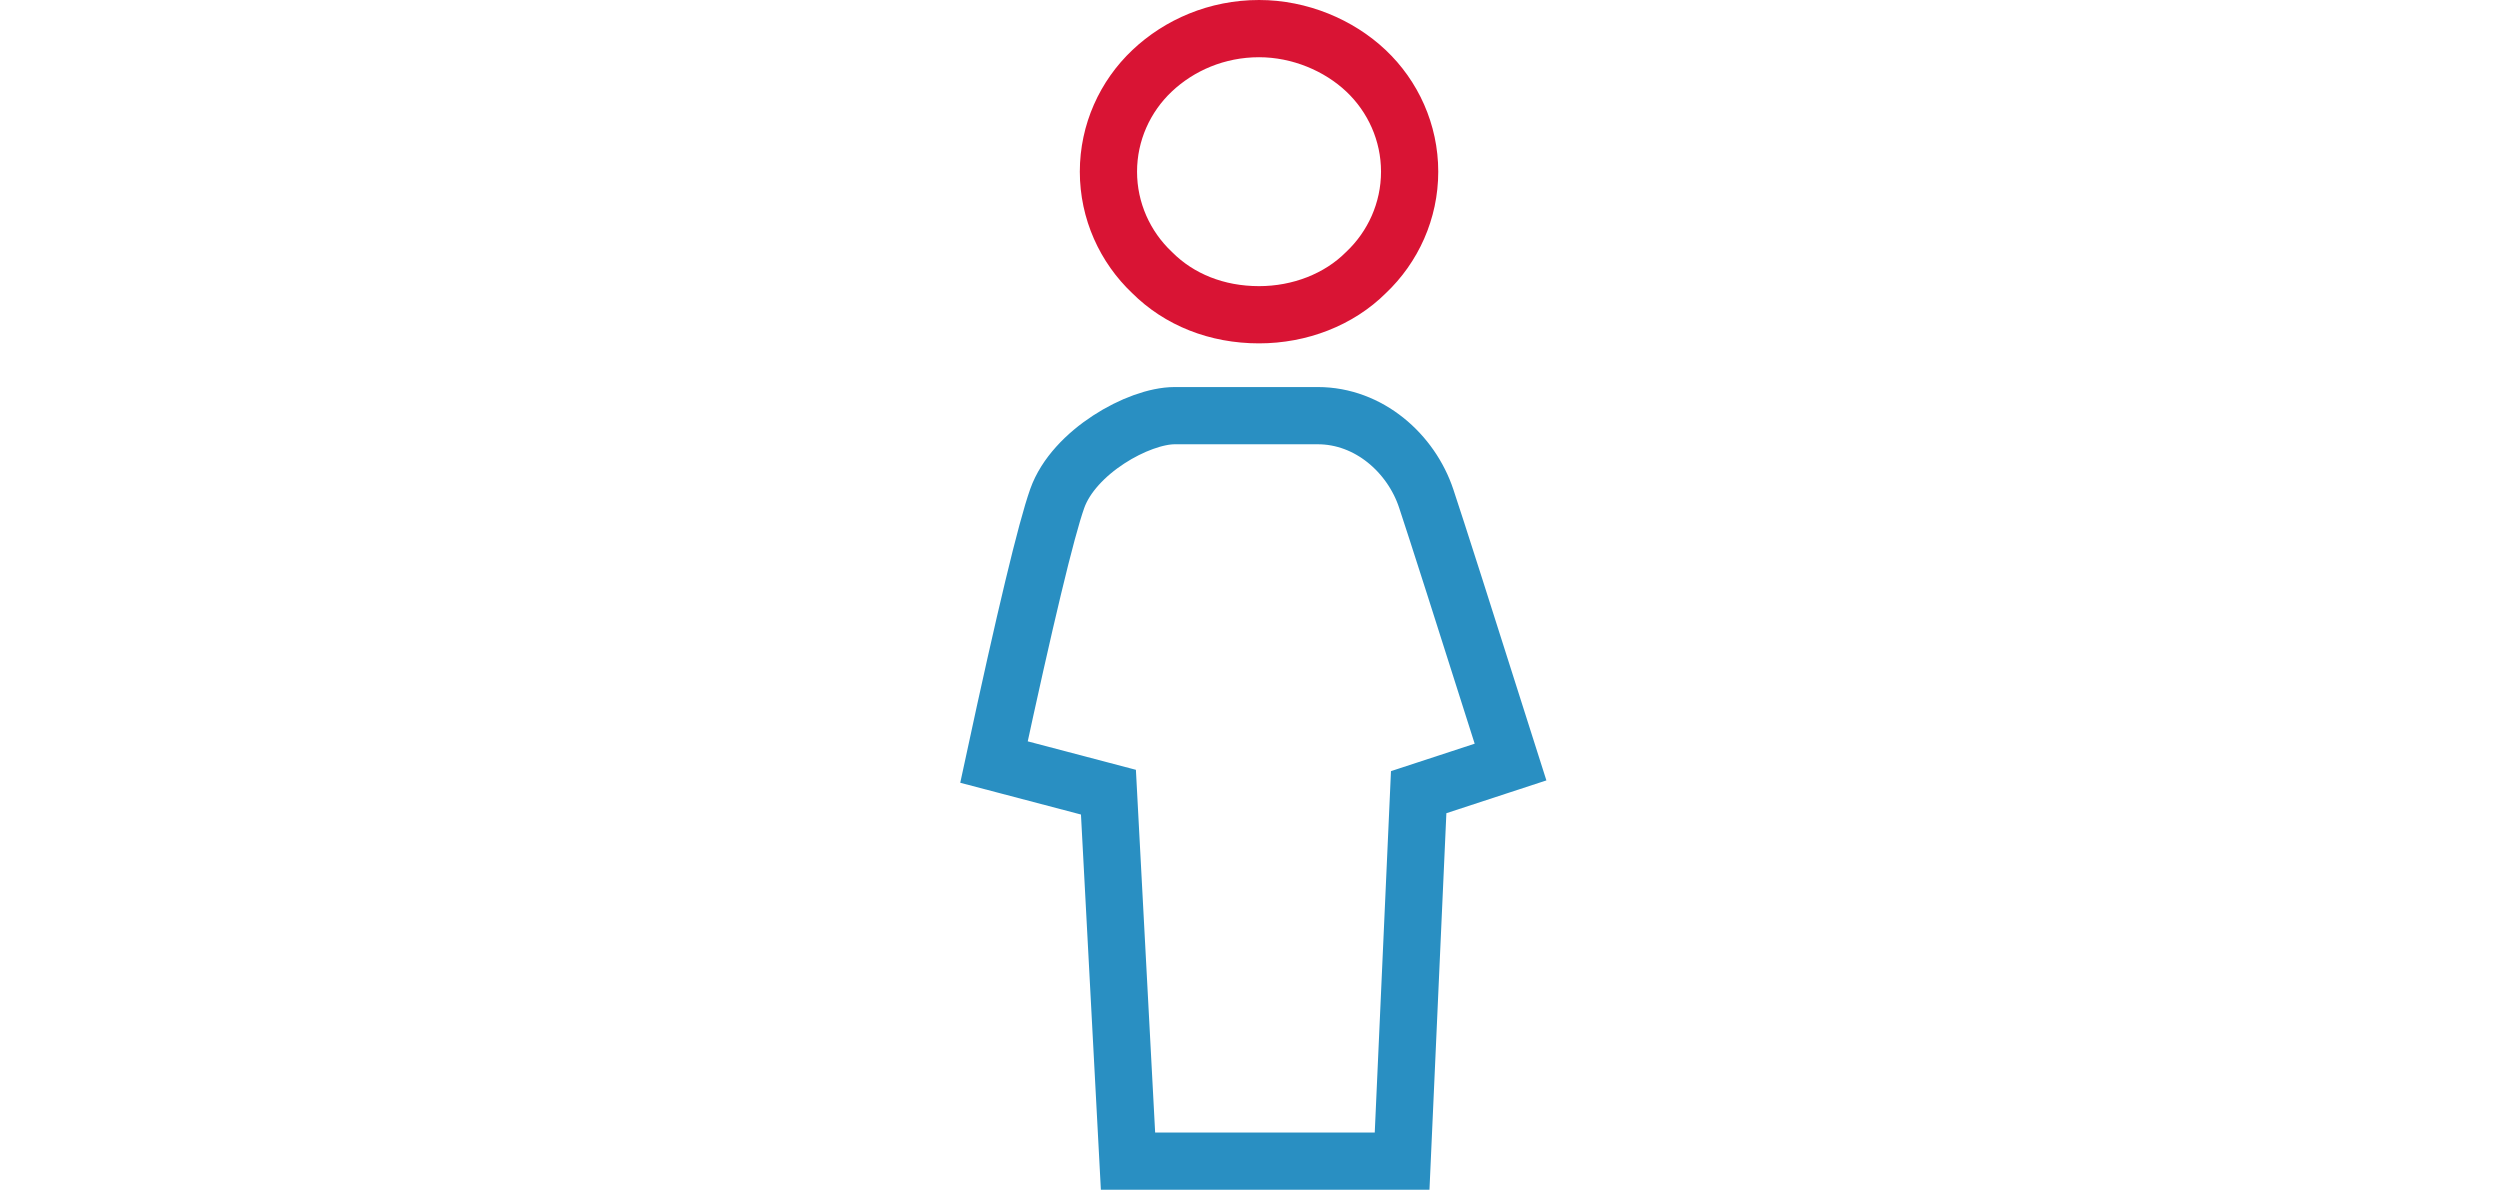 <svg version="1.2" xmlns="http://www.w3.org/2000/svg" viewBox="0 0 166 79" width="166" height="79">
	<title>Icon_Child active (1)-svg</title>
	<style>
		.s0 { fill: none;stroke: #d91434;stroke-width: 3.8 } 
		.s1 { fill: none;stroke: #298fc2;stroke-width: 3.8 } 
	</style>
	<g id="Library">
		<g id="Assets">
			<g id="baby3">
				<path id="Stroke-5" fill-rule="evenodd" class="s0" d="m83.6 1.9c2.7 0 5.3 1.1 7.1 2.8 1.8 1.7 2.9 4.1 2.9 6.7 0 2.6-1.1 5-2.9 6.7-1.8 1.8-4.4 2.8-7.1 2.8-2.8 0-5.3-1-7.1-2.8-1.8-1.7-2.9-4.1-2.9-6.7 0-2.6 1.1-5 2.9-6.7 1.8-1.7 4.3-2.8 7.1-2.8z"/>
				<path id="Stroke-6" fill-rule="evenodd" class="s1" d="m100.3 50.6q-4.6-14.5-5.6-17.5c-1-3-3.8-5.5-7.2-5.5q-7.2 0-9.5 0c-2.4 0-6.7 2.4-7.8 5.5q-1.1 3.1-4.2 17.5l7.6 2 1.3 24.5h18.2l1.1-24.5z"/>
			</g>
		</g>
	</g>
</svg>